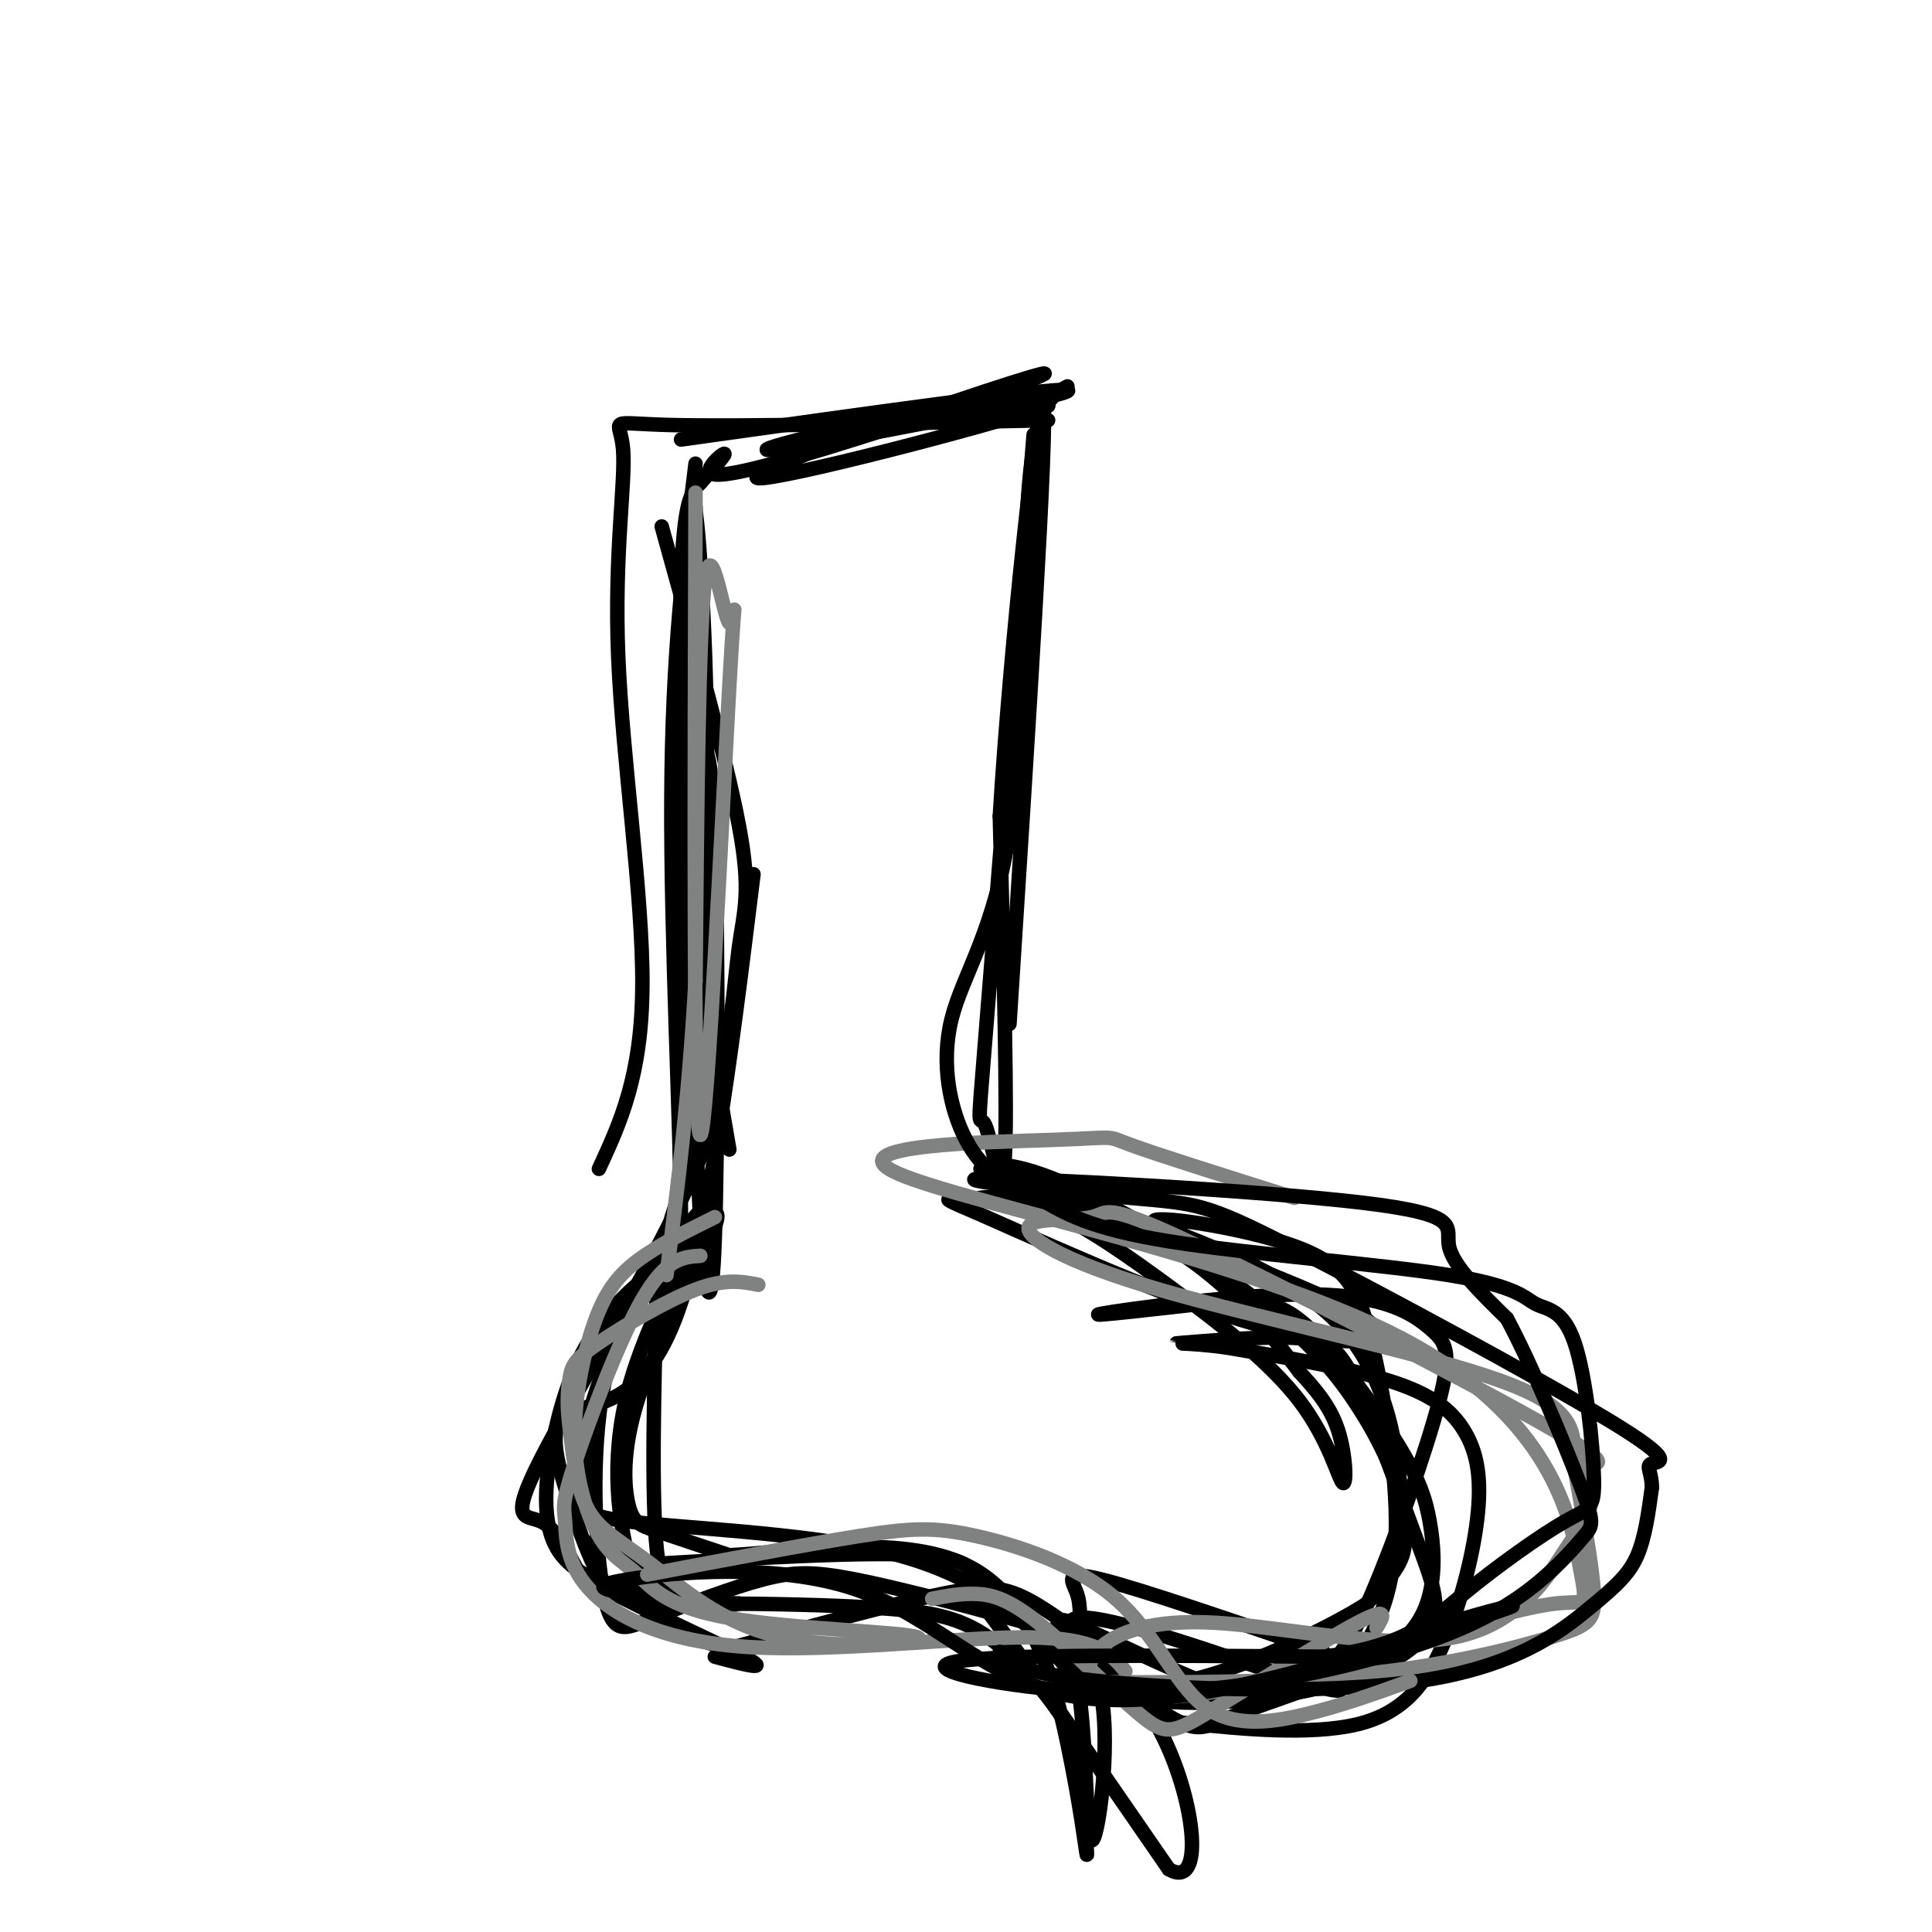 <svg viewBox='0 0 400 400' version='1.1' xmlns='http://www.w3.org/2000/svg' xmlns:xlink='http://www.w3.org/1999/xlink'><g fill='none' stroke='#000000' stroke-width='3' stroke-linecap='round' stroke-linejoin='round'><path d='M144,115c-1.583,18.250 -3.167,36.500 -2,57c1.167,20.500 5.083,43.250 9,66'/><path d='M144,97c-1.778,22.689 -3.556,45.378 -3,75c0.556,29.622 3.444,66.178 4,82c0.556,15.822 -1.222,10.911 -3,6'/><path d='M144,105c0.000,0.000 2.000,131.000 2,131'/><path d='M144,156c1.622,-1.956 3.244,-3.911 4,17c0.756,20.911 0.644,64.689 0,83c-0.644,18.311 -1.822,11.156 -3,4'/><path d='M145,260c-1.828,0.741 -4.897,0.594 -9,3c-4.103,2.406 -9.240,7.366 -13,13c-3.760,5.634 -6.142,11.943 -8,20c-1.858,8.057 -3.193,17.861 0,24c3.193,6.139 10.912,8.611 18,10c7.088,1.389 13.544,1.694 20,2'/><path d='M153,332c-0.387,0.509 -11.355,0.781 -18,0c-6.645,-0.781 -8.966,-2.615 -11,-6c-2.034,-3.385 -3.782,-8.320 -6,-15c-2.218,-6.680 -4.905,-15.106 -1,-18c3.905,-2.894 14.401,-0.255 22,-18c7.599,-17.745 12.299,-55.872 17,-94'/><path d='M144,96c-2.422,19.711 -4.844,39.422 -5,69c-0.156,29.578 1.956,69.022 2,89c0.044,19.978 -1.978,20.489 -4,21'/><path d='M137,275c1.571,-12.214 7.500,-53.250 9,-92c1.500,-38.750 -1.429,-75.214 -2,-77c-0.571,-1.786 1.214,31.107 3,64'/><path d='M147,170c0.421,17.660 -0.028,29.809 1,39c1.028,9.191 3.533,15.422 -4,33c-7.533,17.578 -25.105,46.502 -32,60c-6.895,13.498 -3.113,11.571 0,13c3.113,1.429 5.556,6.215 8,11'/><path d='M120,326c9.067,5.489 27.733,13.711 34,17c6.267,3.289 0.133,1.644 -6,0'/><path d='M132,324c23.750,-1.417 47.500,-2.833 59,-2c11.500,0.833 10.750,3.917 10,7'/><path d='M201,329c8.500,10.833 24.750,34.417 41,58'/><path d='M242,387c7.434,4.411 5.518,-13.560 -1,-27c-6.518,-13.440 -17.640,-22.349 -25,-27c-7.360,-4.651 -10.960,-5.043 -21,-3c-10.040,2.043 -26.520,6.522 -43,11'/><path d='M152,341c-10.277,-0.401 -14.469,-6.903 -17,-10c-2.531,-3.097 -3.400,-2.789 -5,-9c-1.600,-6.211 -3.931,-18.941 0,-34c3.931,-15.059 14.123,-32.445 16,-37c1.877,-4.555 -4.562,3.723 -11,12'/><path d='M135,263c-4.711,7.766 -10.987,21.182 -13,30c-2.013,8.818 0.237,13.040 0,16c-0.237,2.960 -2.960,4.659 8,6c10.960,1.341 35.605,2.322 52,6c16.395,3.678 24.542,10.051 30,15c5.458,4.949 8.229,8.475 11,12'/><path d='M223,348c2.074,10.924 1.758,32.235 3,33c1.242,0.765 4.043,-19.016 2,-30c-2.043,-10.984 -8.929,-13.171 -19,-16c-10.071,-2.829 -23.327,-6.300 -32,-8c-8.673,-1.700 -12.764,-1.629 -19,0c-6.236,1.629 -14.618,4.814 -23,8'/><path d='M135,335c-5.630,2.292 -8.206,4.022 -10,-5c-1.794,-9.022 -2.806,-28.797 0,-43c2.806,-14.203 9.428,-22.835 15,-29c5.572,-6.165 10.092,-9.862 8,-4c-2.092,5.862 -10.798,21.283 -15,33c-4.202,11.717 -3.901,19.732 -3,24c0.901,4.268 2.400,4.791 6,6c3.600,1.209 9.300,3.105 15,5'/><path d='M151,322c12.212,-0.604 35.242,-4.616 49,2c13.758,6.616 18.242,23.858 21,37c2.758,13.142 3.788,22.183 4,23c0.212,0.817 -0.394,-6.592 -1,-14'/><path d='M224,370c0.122,-3.613 0.928,-5.647 -2,-11c-2.928,-5.353 -9.591,-14.026 -16,-19c-6.409,-4.974 -12.563,-6.251 -23,-7c-10.437,-0.749 -25.156,-0.971 -34,-1c-8.844,-0.029 -11.813,0.135 -13,-11c-1.187,-11.135 -0.594,-33.567 0,-56'/><path d='M136,265c2.466,-15.592 8.630,-26.571 12,-38c3.370,-11.429 3.946,-23.308 5,-31c1.054,-7.692 2.587,-11.198 0,-25c-2.587,-13.802 -9.293,-37.901 -16,-62'/><path d='M214,90c-4.101,51.423 -8.202,102.845 -10,125c-1.798,22.155 -1.292,15.042 0,18c1.292,2.958 3.369,15.988 4,7c0.631,-8.988 -0.185,-39.994 -1,-71'/><path d='M207,169c2.156,-35.622 8.044,-89.178 9,-85c0.956,4.178 -3.022,66.089 -7,128'/><path d='M203,242c33.578,11.800 67.156,23.600 78,30c10.844,6.400 -1.044,7.400 -18,3c-16.956,-4.400 -38.978,-14.200 -61,-24'/><path d='M202,251c-9.909,-4.105 -4.182,-2.368 -2,-2c2.182,0.368 0.820,-0.632 3,-1c2.180,-0.368 7.903,-0.103 15,3c7.097,3.103 15.567,9.044 25,16c9.433,6.956 19.827,14.926 26,23c6.173,8.074 8.123,16.251 9,17c0.877,0.749 0.679,-5.929 -1,-11c-1.679,-5.071 -4.840,-8.536 -8,-12'/><path d='M269,284c-5.210,-6.982 -14.236,-18.438 -27,-26c-12.764,-7.562 -29.265,-11.231 -35,-14c-5.735,-2.769 -0.702,-4.639 11,0c11.702,4.639 30.074,15.787 42,25c11.926,9.213 17.408,16.489 21,22c3.592,5.511 5.296,9.255 7,13'/><path d='M223,339c4.470,5.552 8.941,11.104 12,14c3.059,2.896 4.708,3.135 13,4c8.292,0.865 23.229,2.355 33,0c9.771,-2.355 14.378,-8.554 18,-17c3.622,-8.446 6.260,-19.140 7,-27c0.740,-7.860 -0.416,-12.885 -3,-17c-2.584,-4.115 -6.595,-7.318 -15,-10c-8.405,-2.682 -21.202,-4.841 -34,-7'/><path d='M254,279c-8.528,-1.202 -12.847,-0.708 -9,-1c3.847,-0.292 15.859,-1.370 23,-1c7.141,0.370 9.410,2.187 13,10c3.590,7.813 8.501,21.622 12,31c3.499,9.378 5.587,14.326 3,19c-2.587,4.674 -9.848,9.073 -21,12c-11.152,2.927 -26.195,4.383 -36,3c-9.805,-1.383 -14.370,-5.603 -17,-9c-2.630,-3.397 -3.323,-5.971 -3,-7c0.323,-1.029 1.661,-0.515 3,0'/><path d='M222,336c6.225,2.769 20.287,9.691 29,13c8.713,3.309 12.078,3.006 15,2c2.922,-1.006 5.401,-2.713 8,-5c2.599,-2.287 5.319,-5.152 10,-16c4.681,-10.848 11.323,-29.677 14,-40c2.677,-10.323 1.388,-12.138 -2,-15c-3.388,-2.862 -8.874,-6.771 -24,-7c-15.126,-0.229 -39.893,3.220 -44,4c-4.107,0.780 12.447,-1.110 29,-3'/><path d='M257,269c7.457,0.431 11.601,3.009 17,9c5.399,5.991 12.054,15.396 16,22c3.946,6.604 5.182,10.408 6,15c0.818,4.592 1.218,9.973 0,15c-1.218,5.027 -4.054,9.702 -12,14c-7.946,4.298 -21.003,8.221 -28,11c-6.997,2.779 -7.933,4.416 -16,-1c-8.067,-5.416 -23.265,-17.885 -17,-19c6.265,-1.115 33.995,9.123 46,13c12.005,3.877 8.287,1.393 8,-1c-0.287,-2.393 2.856,-4.697 6,-7'/><path d='M283,340c2.494,-4.217 5.730,-11.259 6,-23c0.270,-11.741 -2.425,-28.181 -5,-39c-2.575,-10.819 -5.028,-16.018 -16,-20c-10.972,-3.982 -30.462,-6.747 -29,-5c1.462,1.747 23.876,8.004 36,19c12.124,10.996 13.956,26.730 15,36c1.044,9.270 1.298,12.077 0,15c-1.298,2.923 -4.149,5.961 -7,9'/><path d='M283,332c-6.657,4.328 -19.799,10.647 -30,14c-10.201,3.353 -17.460,3.738 -22,2c-4.540,-1.738 -6.361,-5.600 -7,-9c-0.639,-3.400 -0.095,-6.338 -1,-9c-0.905,-2.662 -3.259,-5.046 5,-3c8.259,2.046 27.129,8.523 46,15'/><path d='M141,91c41.405,-5.815 82.810,-11.631 80,-10c-2.810,1.631 -49.833,10.708 -60,12c-10.167,1.292 16.524,-5.202 32,-8c15.476,-2.798 19.738,-1.899 24,-1'/><path d='M217,84c-12.492,4.272 -55.723,15.453 -60,15c-4.277,-0.453 30.399,-12.540 47,-18c16.601,-5.460 15.125,-4.295 3,0c-12.125,4.295 -34.899,11.718 -47,15c-12.101,3.282 -13.527,2.422 -13,1c0.527,-1.422 3.008,-3.406 3,-3c-0.008,0.406 -2.504,3.203 -5,6'/><path d='M145,100c-1.711,1.689 -3.489,2.911 -4,21c-0.511,18.089 0.244,53.044 1,88'/></g>
<g fill='none' stroke='#808282' stroke-width='3' stroke-linecap='round' stroke-linejoin='round'><path d='M144,102c-0.220,66.553 -0.440,133.107 1,133c1.440,-0.107 4.541,-66.874 6,-93c1.459,-26.126 1.278,-11.611 0,-13c-1.278,-1.389 -3.651,-18.683 -5,-9c-1.349,9.683 -1.675,46.341 -2,83'/><path d='M144,203c-1.333,24.000 -3.667,42.500 -6,61'/><path d='M145,260c-3.547,0.232 -7.094,0.464 -12,9c-4.906,8.536 -11.173,25.378 -14,34c-2.827,8.622 -2.216,9.026 -2,12c0.216,2.974 0.037,8.519 5,14c4.963,5.481 15.067,10.899 33,12c17.933,1.101 43.695,-2.114 58,-2c14.305,0.114 17.152,3.557 20,7'/><path d='M148,252c-5.892,2.910 -11.784,5.820 -16,9c-4.216,3.180 -6.757,6.630 -9,13c-2.243,6.370 -4.188,15.658 -4,24c0.188,8.342 2.509,15.737 5,20c2.491,4.263 5.151,5.395 8,8c2.849,2.605 5.885,6.685 19,9c13.115,2.315 36.307,2.866 39,4c2.693,1.134 -15.113,2.850 -28,0c-12.887,-2.850 -20.854,-10.267 -27,-15c-6.146,-4.733 -10.470,-6.781 -13,-11c-2.530,-4.219 -3.265,-10.610 -4,-17'/><path d='M118,296c-0.705,-4.869 -0.467,-8.542 0,-11c0.467,-2.458 1.164,-3.700 6,-7c4.836,-3.300 13.810,-8.657 20,-11c6.190,-2.343 9.595,-1.671 13,-1'/><path d='M193,331c2.909,-0.556 5.819,-1.113 9,-1c3.181,0.113 6.634,0.895 13,6c6.366,5.105 15.644,14.533 21,19c5.356,4.467 6.788,3.972 15,-1c8.212,-4.972 23.203,-14.421 30,-18c6.797,-3.579 5.398,-1.290 4,1'/><path d='M207,348c25.435,0.369 50.869,0.738 71,-1c20.131,-1.738 34.958,-5.583 43,-8c8.042,-2.417 9.298,-3.405 9,-9c-0.298,-5.595 -2.149,-15.798 -4,-26'/><path d='M326,304c-0.201,-7.154 1.296,-12.038 -15,-18c-16.296,-5.962 -50.385,-13.002 -71,-19c-20.615,-5.998 -27.756,-10.955 -27,-13c0.756,-2.045 9.409,-1.177 13,-2c3.591,-0.823 2.121,-3.337 20,5c17.879,8.337 55.108,27.525 72,37c16.892,9.475 13.446,9.238 10,9'/><path d='M328,303c1.889,3.481 1.612,7.685 1,10c-0.612,2.315 -1.559,2.742 -5,8c-3.441,5.258 -9.377,15.349 -23,18c-13.623,2.651 -34.935,-2.137 -49,-3c-14.065,-0.863 -20.885,2.200 -24,5c-3.115,2.800 -2.526,5.338 -2,7c0.526,1.662 0.988,2.447 5,3c4.012,0.553 11.575,0.872 22,-1c10.425,-1.872 23.713,-5.936 37,-10'/><path d='M290,340c12.554,-3.497 25.440,-7.241 32,-8c6.560,-0.759 6.794,1.466 5,-8c-1.794,-9.466 -5.616,-30.625 -37,-47c-31.384,-16.375 -90.330,-27.966 -104,-34c-13.670,-6.034 17.935,-6.509 32,-7c14.065,-0.491 10.590,-0.997 16,1c5.410,1.997 19.705,6.499 34,11'/></g>
<g fill='none' stroke='#000000' stroke-width='3' stroke-linecap='round' stroke-linejoin='round'><path d='M130,330c-4.389,-0.785 -8.778,-1.569 0,-3c8.778,-1.431 30.724,-3.507 47,2c16.276,5.507 26.882,18.598 44,22c17.118,3.402 40.748,-2.885 55,-7c14.252,-4.115 19.126,-6.057 24,-8'/><path d='M300,336c8.089,-2.444 16.311,-4.556 12,-3c-4.311,1.556 -21.156,6.778 -38,12'/><path d='M207,342c1.852,2.147 3.703,4.293 20,6c16.297,1.707 47.038,2.973 67,0c19.962,-2.973 29.144,-10.185 35,-15c5.856,-4.815 8.388,-7.233 10,-11c1.612,-3.767 2.306,-8.884 3,-14'/><path d='M342,308c0.023,-3.300 -1.420,-4.549 0,-5c1.420,-0.451 5.705,-0.104 -9,-9c-14.705,-8.896 -48.398,-27.034 -66,-36c-17.602,-8.966 -19.112,-8.759 -33,-10c-13.888,-1.241 -40.156,-3.931 -30,-4c10.156,-0.069 56.734,2.481 78,5c21.266,2.519 17.219,5.005 18,9c0.781,3.995 6.391,9.497 12,15'/><path d='M312,273c5.087,9.478 11.804,25.673 15,34c3.196,8.327 2.871,8.787 1,11c-1.871,2.213 -5.289,6.179 -10,10c-4.711,3.821 -10.715,7.496 -20,11c-9.285,3.504 -21.849,6.836 -35,9c-13.151,2.164 -26.887,3.160 -42,2c-15.113,-1.160 -31.604,-4.474 -23,-6c8.604,-1.526 42.302,-1.263 76,-1'/><path d='M274,343c17.158,-2.221 22.053,-7.274 29,-13c6.947,-5.726 15.944,-12.126 21,-15c5.056,-2.874 6.170,-2.222 6,-9c-0.170,-6.778 -1.623,-20.988 -4,-28c-2.377,-7.012 -5.678,-6.828 -8,-8c-2.322,-1.172 -3.664,-3.700 -18,-6c-14.336,-2.300 -41.668,-4.371 -58,-7c-16.332,-2.629 -21.666,-5.814 -27,-9'/><path d='M215,248c-7.208,-2.941 -11.727,-5.794 -15,-12c-3.273,-6.206 -5.300,-15.767 -3,-25c2.300,-9.233 8.927,-18.140 12,-39c3.073,-20.860 2.592,-53.674 4,-71c1.408,-17.326 4.704,-19.163 8,-21'/><path d='M217,87c-31.919,0.678 -63.837,1.356 -78,1c-14.163,-0.356 -10.569,-1.745 -10,5c0.569,6.745 -1.885,21.624 -1,43c0.885,21.376 5.110,49.250 5,68c-0.110,18.750 -4.555,28.375 -9,38'/></g>
<g fill='none' stroke='#808282' stroke-width='3' stroke-linecap='round' stroke-linejoin='round'><path d='M134,326c16.648,-3.158 33.296,-6.316 44,-8c10.704,-1.684 15.465,-1.893 24,0c8.535,1.893 20.844,5.889 29,13c8.156,7.111 12.157,17.338 18,22c5.843,4.662 13.526,3.761 21,2c7.474,-1.761 14.737,-4.380 22,-7'/></g>
</svg>